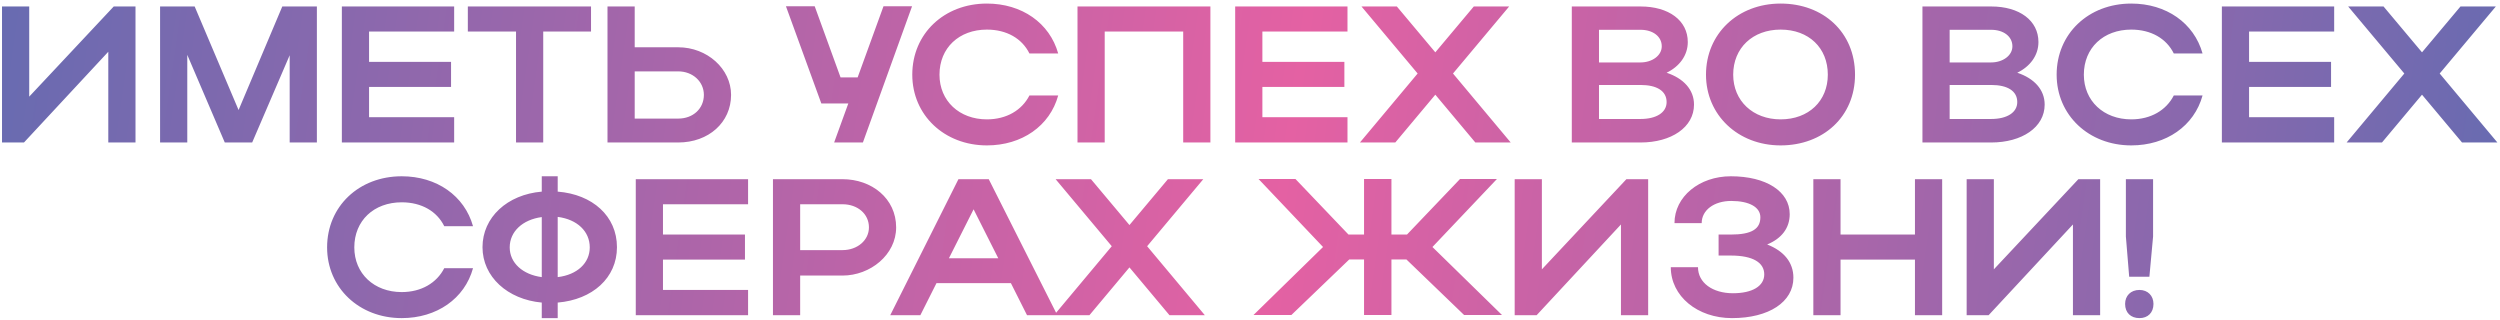 <?xml version="1.0" encoding="UTF-8"?> <svg xmlns="http://www.w3.org/2000/svg" width="579" height="74" viewBox="0 0 579 74" fill="none"><path d="M31.382 33H25.082V11.985L5.552 33H0.467V1.5H6.767V22.38L26.342 1.5H31.382V33ZM43.374 12.705V33H37.074V1.5H45.084L55.254 25.485L65.379 1.5H73.389V33H67.089V12.795L58.404 33H52.059L43.374 12.705ZM79.174 33V1.5H105.183V7.305H85.474V14.325H104.463V20.13H85.474V27.15H105.183V33H79.174ZM119.511 33V7.305H108.351V1.5H136.881V7.305H125.811V33H119.511ZM140.697 1.5H146.997V10.95H157.077C163.782 10.95 169.317 15.945 169.317 21.975C169.317 28.365 164.097 33 157.077 33H140.697V1.5ZM163.017 21.975C163.017 18.915 160.452 16.53 157.077 16.53H146.997V27.465H157.077C160.542 27.465 163.017 25.125 163.017 21.975ZM199.846 33H193.186L196.471 23.955H190.216L182.026 1.455H188.686L194.671 17.925H198.631L204.616 1.455H211.231L199.846 33ZM217.584 17.295C217.584 23.37 222.174 27.645 228.564 27.645C233.109 27.645 236.664 25.53 238.419 22.11H245.079C243.144 29.175 236.664 33.675 228.564 33.675C218.709 33.675 211.284 26.655 211.284 17.295C211.284 7.8 218.664 0.825 228.564 0.825C236.664 0.825 243.099 5.325 245.079 12.39H238.419C236.709 8.925 233.154 6.855 228.564 6.855C222.129 6.855 217.584 11.085 217.584 17.295ZM249.549 1.5H280.329V33H274.029V7.305H255.849V33H249.549V1.5ZM286.068 33V1.5H312.078V7.305H292.368V14.325H311.358V20.13H292.368V27.15H312.078V33H286.068ZM336.515 17.025L349.88 33H341.69L332.42 21.93L323.15 33H314.96L328.325 17.025L315.32 1.5H323.51L332.42 12.12L341.33 1.5H349.52L336.515 17.025ZM364.027 33V1.5H379.957C386.482 1.5 390.892 4.74 390.892 9.735C390.892 12.84 388.957 15.405 385.987 16.845C389.902 18.15 392.332 20.76 392.332 24.225C392.332 29.49 387.067 33 379.957 33H364.027ZM384.862 10.725C384.862 8.43 382.792 6.9 379.957 6.9H370.327V14.46H379.957C382.612 14.46 384.862 12.885 384.862 10.725ZM385.987 23.64C385.987 21.075 383.737 19.68 379.957 19.68H370.327V27.555H379.957C383.602 27.555 385.987 26.07 385.987 23.64ZM395.108 17.295C395.108 7.8 402.488 0.825 412.388 0.825C422.243 0.825 429.623 7.44 429.623 17.295C429.623 27.015 422.243 33.675 412.388 33.675C402.533 33.675 395.108 26.655 395.108 17.295ZM401.408 17.295C401.408 23.37 405.998 27.645 412.388 27.645C418.913 27.645 423.323 23.37 423.323 17.295C423.323 11.085 418.913 6.855 412.388 6.855C405.953 6.855 401.408 11.085 401.408 17.295ZM445.238 33V1.5H461.168C467.693 1.5 472.103 4.74 472.103 9.735C472.103 12.84 470.168 15.405 467.198 16.845C471.113 18.15 473.543 20.76 473.543 24.225C473.543 29.49 468.278 33 461.168 33H445.238ZM466.073 10.725C466.073 8.43 464.003 6.9 461.168 6.9H451.538V14.46H461.168C463.823 14.46 466.073 12.885 466.073 10.725ZM467.198 23.64C467.198 21.075 464.948 19.68 461.168 19.68H451.538V27.555H461.168C464.813 27.555 467.198 26.07 467.198 23.64ZM482.618 17.295C482.618 23.37 487.208 27.645 493.598 27.645C498.143 27.645 501.698 25.53 503.453 22.11H510.113C508.178 29.175 501.698 33.675 493.598 33.675C483.743 33.675 476.318 26.655 476.318 17.295C476.318 7.8 483.698 0.825 493.598 0.825C501.698 0.825 508.133 5.325 510.113 12.39H503.453C501.743 8.925 498.188 6.855 493.598 6.855C487.163 6.855 482.618 11.085 482.618 17.295ZM514.584 33V1.5H540.594V7.305H520.884V14.325H539.874V20.13H520.884V27.15H540.594V33H514.584ZM565.031 17.025L578.396 33H570.206L560.936 21.93L551.666 33H543.476L556.841 17.025L543.836 1.5H552.026L560.936 12.12L569.846 1.5H578.036L565.031 17.025ZM82.057 57.295C82.057 63.37 86.647 67.645 93.037 67.645C97.582 67.645 101.137 65.53 102.892 62.11H109.552C107.617 69.175 101.137 73.675 93.037 73.675C83.182 73.675 75.757 66.655 75.757 57.295C75.757 47.8 83.137 40.825 93.037 40.825C101.137 40.825 107.572 45.325 109.552 52.39H102.892C101.182 48.925 97.627 46.855 93.037 46.855C86.602 46.855 82.057 51.085 82.057 57.295ZM111.748 57.25C111.748 50.32 117.508 45.055 125.473 44.38V40.825H129.163V44.38C137.218 45.01 142.888 50.05 142.888 57.25C142.888 64.36 137.218 69.4 129.163 70.075V73.675H125.473V70.075C117.553 69.355 111.748 64.09 111.748 57.25ZM129.163 50.23V64.18C133.708 63.64 136.588 60.895 136.588 57.295C136.588 53.605 133.708 50.815 129.163 50.23ZM118.048 57.295C118.048 60.895 121.063 63.595 125.473 64.18V50.275C121.063 50.86 118.048 53.605 118.048 57.295ZM147.245 73V41.5H173.255V47.305H153.545V54.325H172.535V60.13H153.545V67.15H173.255V73H147.245ZM179.017 73V41.5H195.127C201.877 41.5 207.547 45.955 207.547 52.66C207.547 59.005 201.562 63.82 195.127 63.82H185.317V73H179.017ZM201.247 52.66C201.247 49.555 198.637 47.305 195.127 47.305H185.317V57.925H195.127C198.592 57.925 201.247 55.63 201.247 52.66ZM206.179 73L221.974 41.5H228.994L244.879 73H237.859L234.124 65.575H216.889L213.154 73H206.179ZM219.769 59.815H231.199L225.484 48.475L219.769 59.815ZM265.676 57.025L279.041 73H270.851L261.581 61.93L252.311 73H244.121L257.486 57.025L244.481 41.5H252.671L261.581 52.12L270.491 41.5H278.681L265.676 57.025ZM322.257 60.085V72.955H315.912V60.085H312.492L299.082 72.955H290.307L306.417 57.205L291.477 41.455H300.027L312.312 54.325H315.912V41.455H322.257V54.325H325.857L338.142 41.455H346.692L331.752 57.205L347.862 72.955H339.087L325.722 60.085H322.257ZM381.714 73H375.414V51.985L355.884 73H350.799V41.5H357.099V62.38L376.674 41.5H381.714V73ZM401.131 73.675C393.121 73.675 386.956 68.59 386.956 61.885H393.256C393.256 65.485 396.631 67.915 401.356 67.915C405.856 67.915 408.601 66.25 408.601 63.55C408.601 60.85 406.036 59.185 400.861 59.185H398.026V54.325H400.816C405.721 54.325 407.701 53.02 407.701 50.32C407.701 47.98 405.136 46.54 400.951 46.54C396.991 46.54 394.111 48.655 394.111 51.67H387.811C387.811 45.55 393.571 40.825 400.861 40.825C409.051 40.825 414.496 44.335 414.496 49.6C414.496 52.795 412.651 55.225 409.276 56.62C413.191 58.15 415.351 60.805 415.351 64.315C415.351 69.94 409.681 73.675 401.131 73.675ZM419.969 73V41.5H426.269V54.325H443.504V41.5H449.804V73H443.504V60.13H426.269V73H419.969ZM486.392 73H480.092V51.985L460.562 73H455.477V41.5H461.777V62.38L481.352 41.5H486.392V73ZM498.654 54.775L497.799 64.09H493.119L492.354 54.775V41.5H498.654V54.775ZM492.174 70.39C492.174 68.5 493.479 67.15 495.504 67.15C497.439 67.15 498.744 68.5 498.744 70.39C498.744 72.415 497.439 73.675 495.504 73.675C493.479 73.675 492.174 72.415 492.174 70.39Z" fill="url(#paint0_linear_862_1305)"></path><defs><linearGradient id="paint0_linear_862_1305" x1="580" y1="65.314" x2="-1.112" y2="-18.924" gradientUnits="userSpaceOnUse"><stop stop-color="#666BB1"></stop><stop offset="0.482" stop-color="#E461A3"></stop><stop offset="1" stop-color="#666BB1"></stop></linearGradient></defs></svg> 